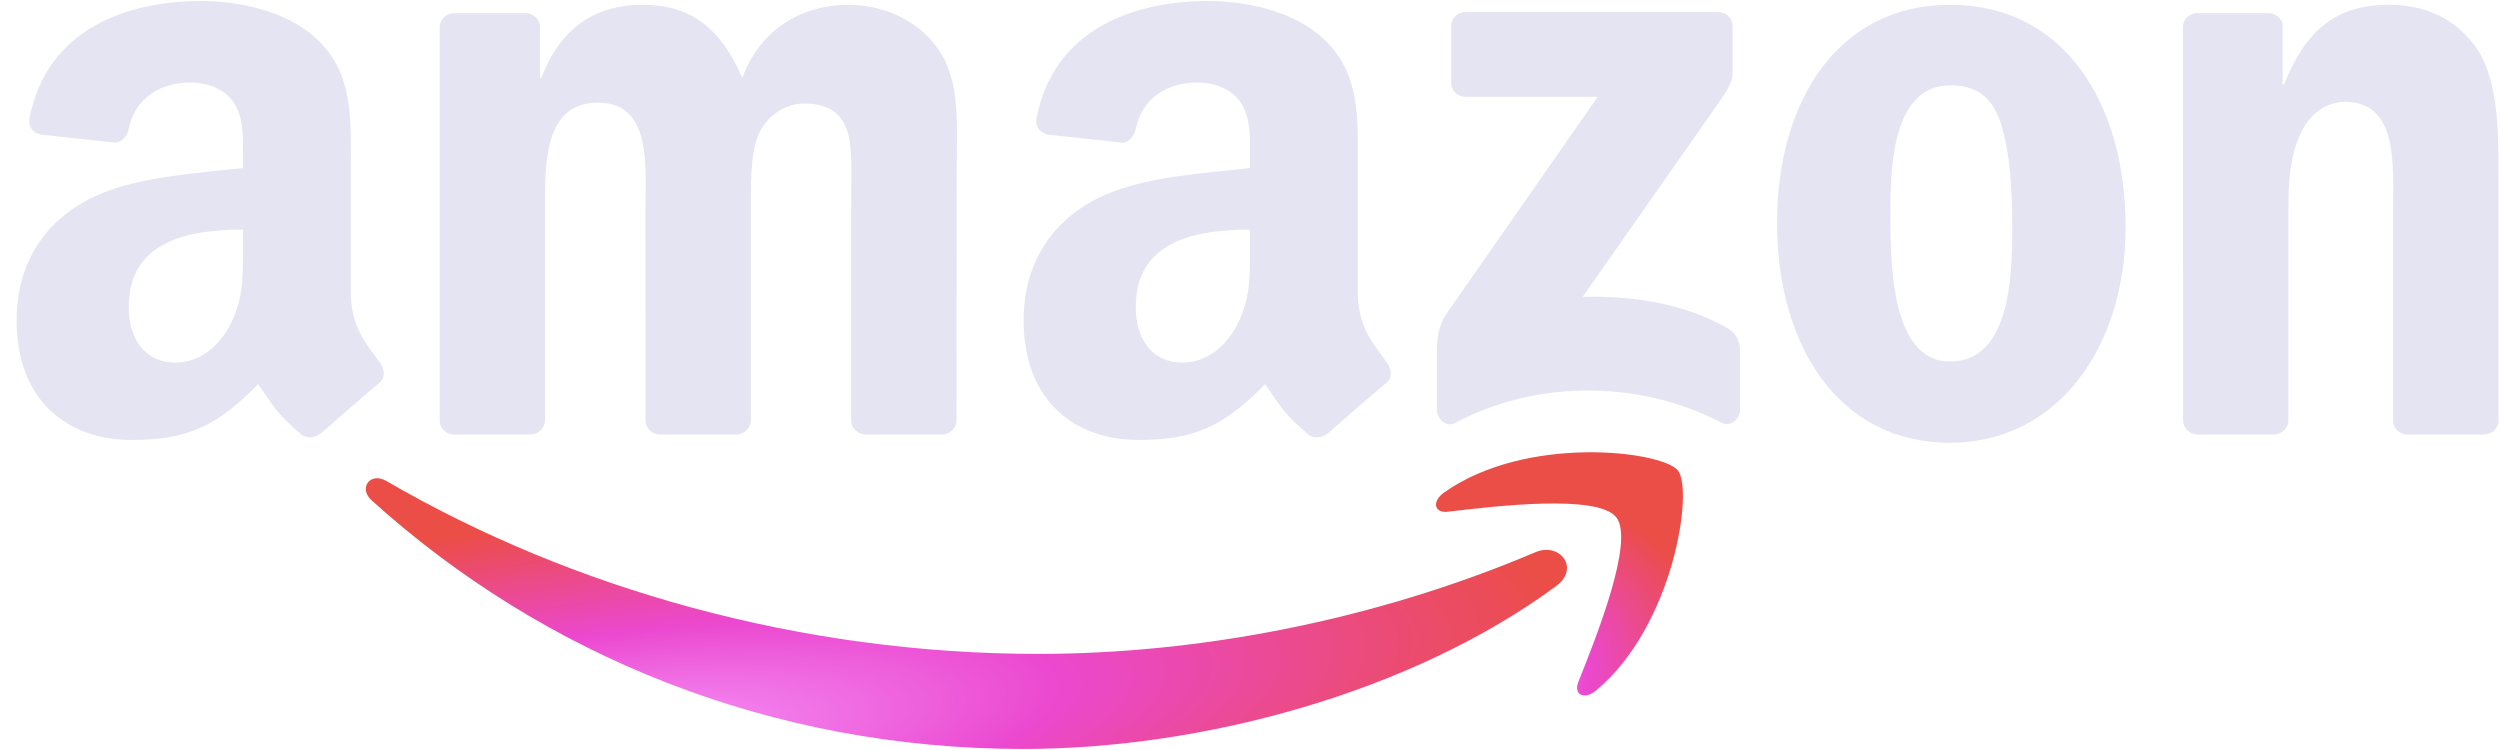 <svg width="160" height="48" viewBox="0 0 160 48" fill="none" xmlns="http://www.w3.org/2000/svg">
<path d="M99.606 37.499C90.375 44.303 76.996 47.933 65.477 47.933C49.325 47.933 34.784 41.959 23.784 32.023C22.919 31.242 23.694 30.177 24.731 30.786C36.603 37.693 51.282 41.849 66.445 41.849C76.671 41.849 87.921 39.733 98.265 35.342C99.827 34.678 101.134 36.365 99.606 37.499Z" fill="url(#paint0_radial_54_12630)"/>
<path d="M103.444 33.109C102.268 31.602 95.644 32.397 92.671 32.749C91.765 32.86 91.627 32.072 92.443 31.505C97.719 27.792 106.375 28.863 107.385 30.108C108.394 31.36 107.122 40.037 102.164 44.179C101.404 44.815 100.678 44.476 101.017 43.633C102.13 40.853 104.626 34.623 103.444 33.109Z" fill="url(#paint1_radial_54_12630)"/>
<path d="M92.878 5.292V1.683C92.878 1.137 93.293 0.771 93.791 0.771H109.95C110.468 0.771 110.883 1.144 110.883 1.683V4.774C110.876 5.292 110.441 5.97 109.666 7.042L101.293 18.997C104.405 18.921 107.689 19.384 110.51 20.974C111.146 21.334 111.319 21.859 111.367 22.378V26.229C111.367 26.755 110.786 27.37 110.178 27.052C105.207 24.445 98.603 24.162 93.106 27.079C92.546 27.384 91.959 26.775 91.959 26.25V22.592C91.959 22.004 91.966 21.002 92.553 20.11L102.254 6.198H93.812C93.293 6.198 92.878 5.832 92.878 5.292Z" fill="#E5E4F2"/>
<path d="M33.934 27.812H29.017C28.547 27.777 28.174 27.425 28.139 26.975V1.745C28.139 1.24 28.561 0.839 29.087 0.839H33.671C34.148 0.86 34.528 1.226 34.563 1.683V4.981H34.653C35.849 1.793 38.096 0.307 41.124 0.307C44.201 0.307 46.124 1.793 47.506 4.981C48.696 1.793 51.399 0.307 54.296 0.307C56.357 0.307 58.611 1.157 59.987 3.065C61.542 5.188 61.224 8.272 61.224 10.976L61.218 26.899C61.218 27.404 60.796 27.812 60.27 27.812H55.361C54.87 27.777 54.476 27.383 54.476 26.899V13.527C54.476 12.462 54.573 9.807 54.338 8.797C53.971 7.103 52.872 6.626 51.448 6.626C50.258 6.626 49.014 7.421 48.509 8.694C48.004 9.966 48.053 12.096 48.053 13.527V26.899C48.053 27.404 47.631 27.812 47.105 27.812H42.196C41.698 27.777 41.311 27.383 41.311 26.899L41.304 13.527C41.304 10.713 41.767 6.571 38.276 6.571C34.743 6.571 34.881 10.609 34.881 13.527V26.899C34.881 27.404 34.459 27.812 33.934 27.812Z" fill="#E5E4F2"/>
<path d="M124.795 0.307C132.09 0.307 136.038 6.571 136.038 14.536C136.038 22.232 131.675 28.337 124.795 28.337C117.632 28.337 113.732 22.073 113.732 14.267C113.732 6.412 117.68 0.307 124.795 0.307ZM124.837 5.458C121.213 5.458 120.985 10.395 120.985 13.472C120.985 16.555 120.937 23.138 124.795 23.138C128.605 23.138 128.785 17.828 128.785 14.592C128.785 12.462 128.695 9.918 128.052 7.899C127.499 6.142 126.399 5.458 124.837 5.458Z" fill="#E5E4F2"/>
<path d="M145.497 27.812H140.601C140.11 27.777 139.716 27.383 139.716 26.899L139.709 1.662C139.751 1.199 140.159 0.839 140.656 0.839H145.213C145.642 0.86 145.994 1.15 146.091 1.544V5.402H146.181C147.557 1.952 149.486 0.307 152.881 0.307C155.087 0.307 157.237 1.102 158.62 3.28C159.906 5.299 159.906 8.694 159.906 11.134V27.017C159.851 27.459 159.443 27.812 158.959 27.812H154.029C153.579 27.777 153.206 27.445 153.158 27.017V13.312C153.158 10.554 153.476 6.516 150.081 6.516C148.885 6.516 147.785 7.318 147.239 8.535C146.547 10.077 146.458 11.612 146.458 13.312V26.899C146.451 27.404 146.022 27.812 145.497 27.812Z" fill="#E5E4F2"/>
<path d="M79.997 15.76V14.695C76.443 14.695 72.689 15.456 72.689 19.646C72.689 21.768 73.788 23.207 75.675 23.207C77.058 23.207 78.296 22.356 79.077 20.973C80.045 19.273 79.997 17.675 79.997 15.76ZM84.955 27.742C84.63 28.033 84.159 28.054 83.793 27.86C82.161 26.505 81.871 25.876 80.972 24.583C78.275 27.335 76.367 28.157 72.868 28.157C68.734 28.157 65.511 25.606 65.511 20.496C65.511 16.507 67.676 13.789 70.752 12.462C73.421 11.286 77.148 11.079 79.997 10.754V10.118C79.997 8.949 80.087 7.566 79.402 6.557C78.801 5.651 77.653 5.278 76.644 5.278C74.77 5.278 73.097 6.239 72.689 8.23C72.606 8.673 72.281 9.108 71.838 9.129L67.067 8.617C66.666 8.528 66.224 8.203 66.334 7.587C67.434 1.807 72.654 0.064 77.328 0.064C79.72 0.064 82.846 0.701 84.733 2.512C87.126 4.745 86.897 7.726 86.897 10.968V18.629C86.897 20.932 87.852 21.941 88.751 23.186C89.069 23.628 89.138 24.161 88.737 24.493C87.734 25.329 85.95 26.885 84.968 27.756L84.955 27.742Z" fill="#E5E4F2"/>
<path d="M15.549 15.76V14.695C11.995 14.695 8.24 15.456 8.24 19.646C8.24 21.768 9.34 23.207 11.227 23.207C12.61 23.207 13.848 22.356 14.629 20.973C15.597 19.273 15.549 17.675 15.549 15.76ZM20.506 27.742C20.181 28.033 19.711 28.054 19.345 27.86C17.713 26.505 17.422 25.876 16.524 24.583C13.827 27.335 11.919 28.157 8.42 28.157C4.285 28.157 1.063 25.606 1.063 20.496C1.063 16.507 3.227 13.789 6.304 12.462C8.973 11.286 12.7 11.079 15.549 10.754V10.118C15.549 8.949 15.639 7.566 14.954 6.557C14.353 5.651 13.205 5.278 12.195 5.278C10.322 5.278 8.648 6.239 8.24 8.23C8.157 8.673 7.832 9.108 7.39 9.129L2.619 8.617C2.218 8.528 1.775 8.203 1.886 7.587C2.985 1.807 8.206 0.064 12.88 0.064C15.272 0.064 18.398 0.701 20.285 2.512C22.677 4.745 22.449 7.726 22.449 10.968V18.629C22.449 20.932 23.403 21.941 24.302 23.186C24.62 23.628 24.689 24.161 24.288 24.493C23.286 25.329 21.502 26.885 20.52 27.756L20.506 27.742Z" fill="#E5E4F2"/>
<defs>
<radialGradient id="paint0_radial_54_12630" cx="0" cy="0" r="1" gradientUnits="userSpaceOnUse" gradientTransform="translate(37.433 47.811) rotate(-7.739) scale(63.431 14.512)">
<stop stop-color="#F69AFB"/>
<stop offset="0.485" stop-color="#EB48CF"/>
<stop offset="1" stop-color="#EB4D47"/>
</radialGradient>
<radialGradient id="paint1_radial_54_12630" cx="0" cy="0" r="1" gradientUnits="userSpaceOnUse" gradientTransform="translate(94.786 44.399) rotate(-30.703) scale(15.026 11.31)">
<stop stop-color="#F69AFB"/>
<stop offset="0.485" stop-color="#EB48CF"/>
<stop offset="1" stop-color="#EB4D47"/>
</radialGradient>
</defs>
</svg>
